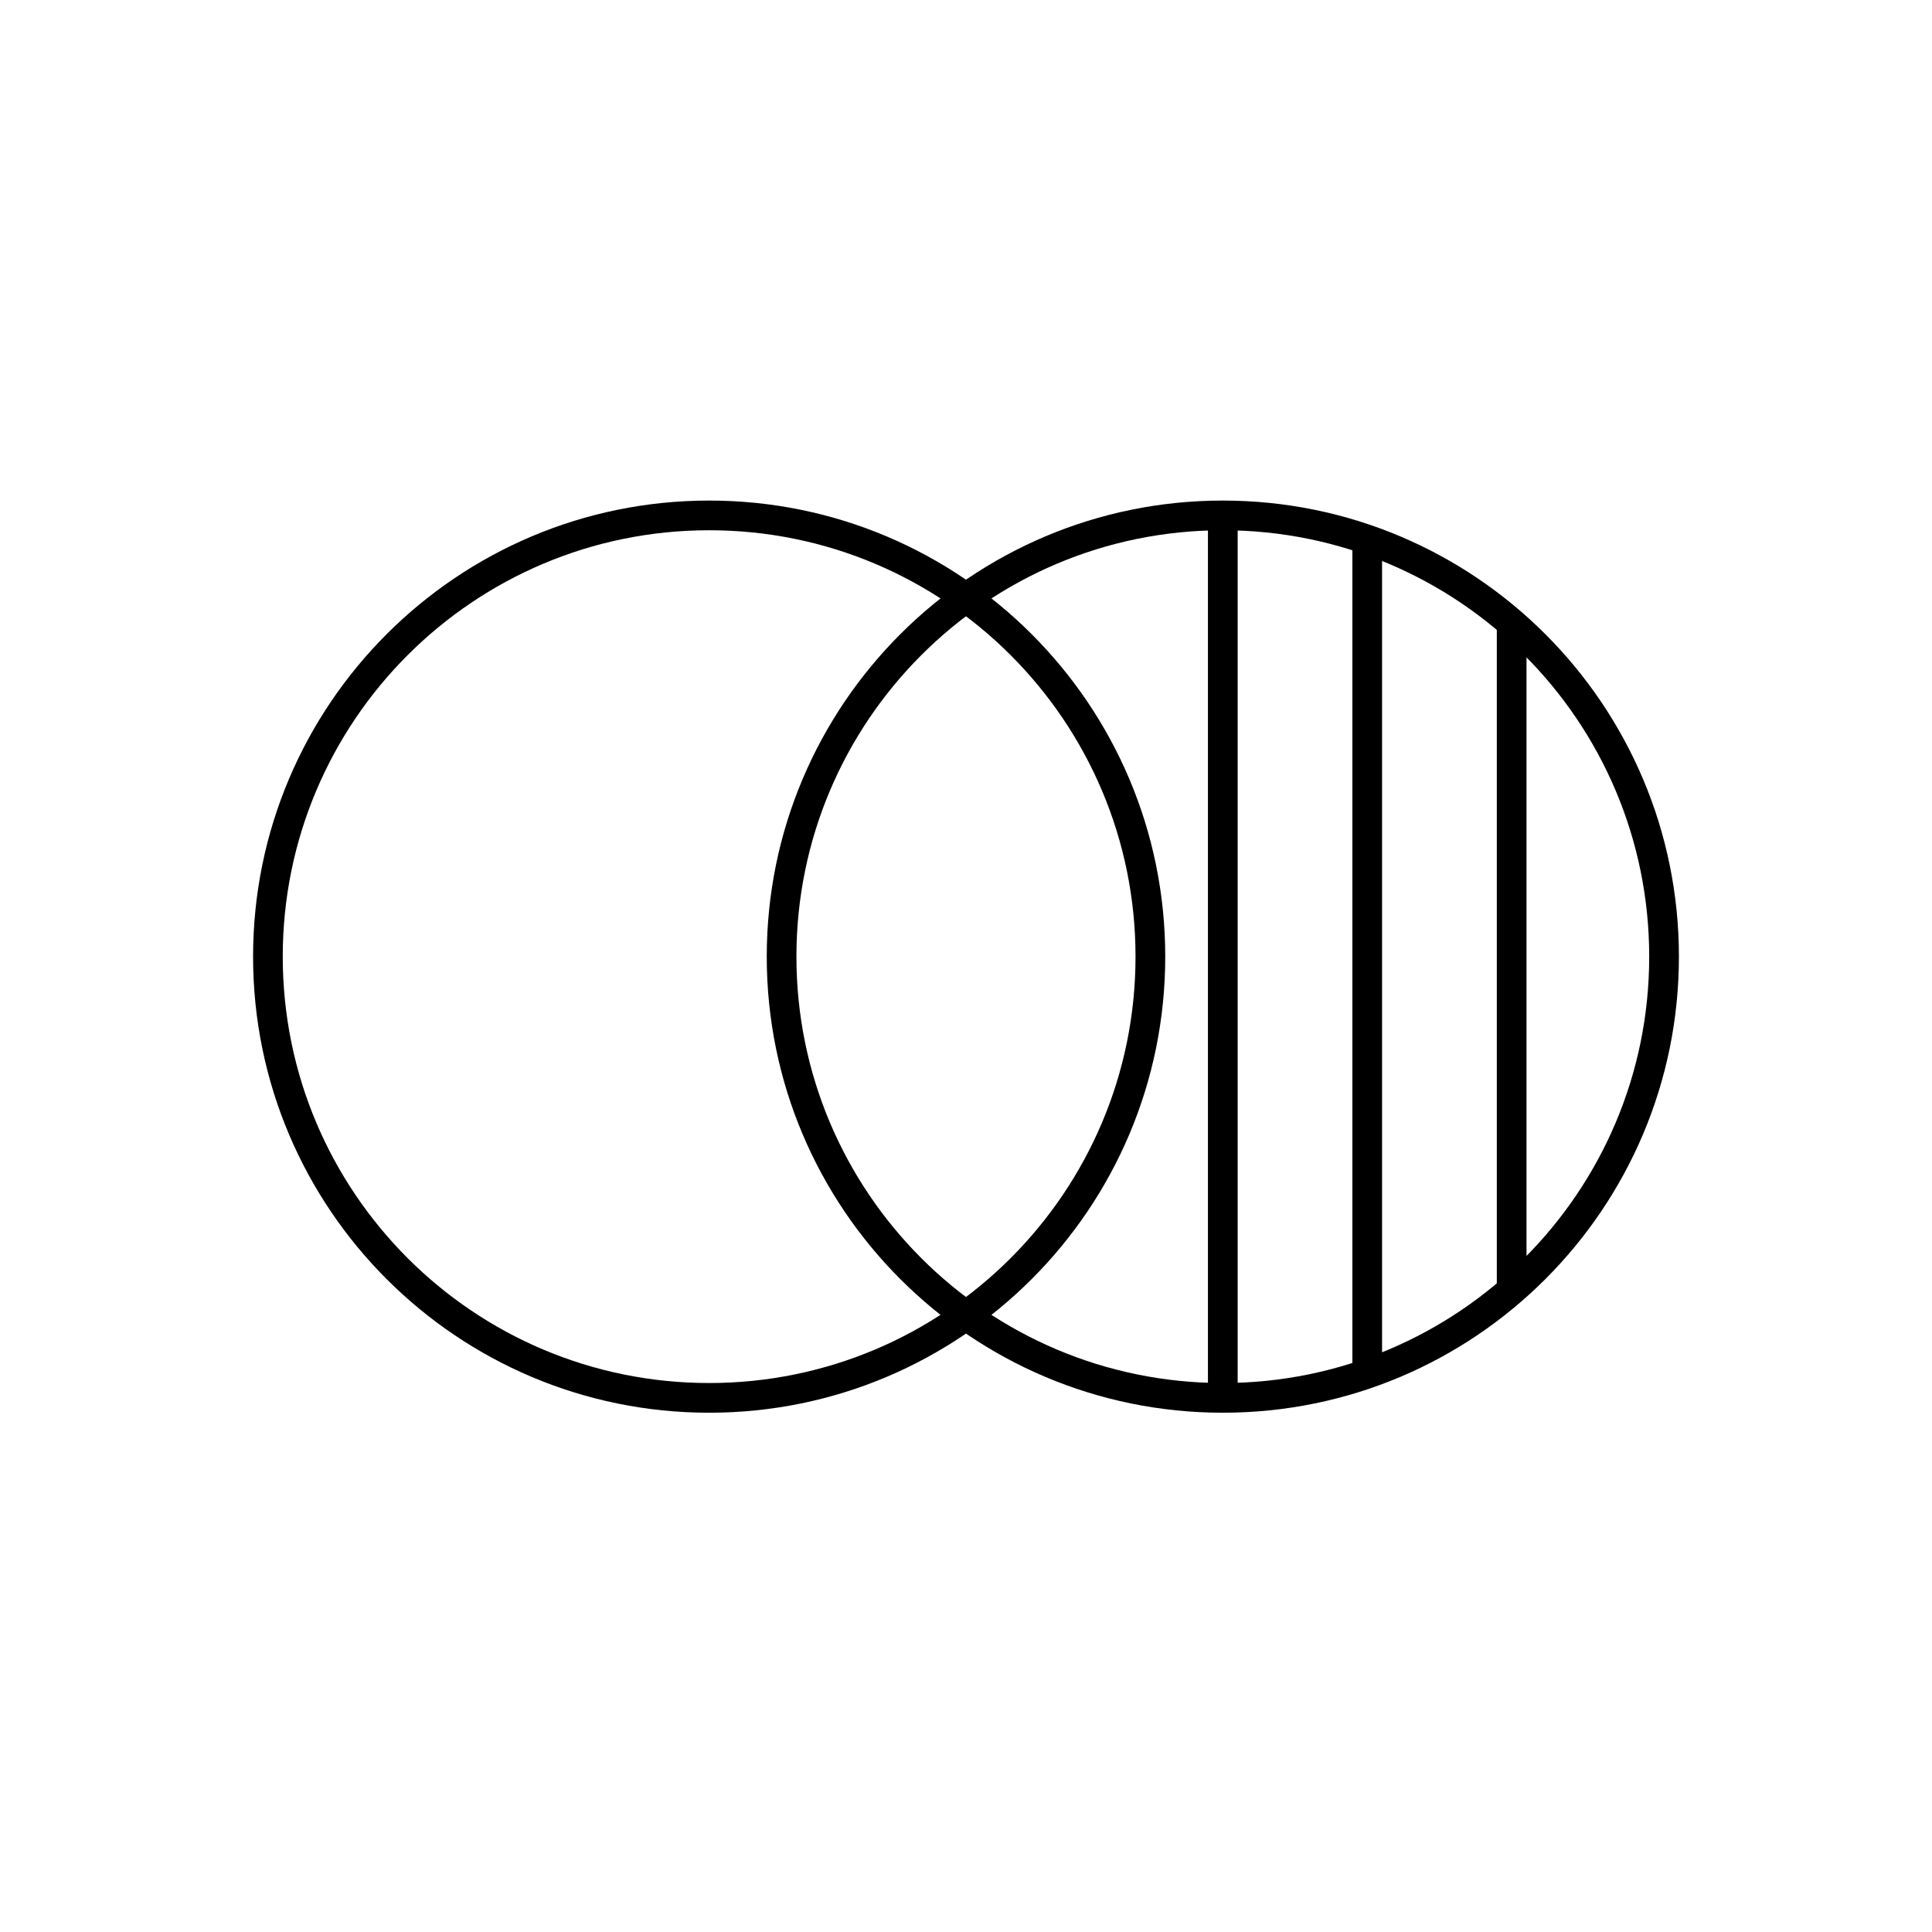<?xml version="1.0" encoding="UTF-8"?>
<!-- Uploaded to: SVG Repo, www.svgrepo.com, Generator: SVG Repo Mixer Tools -->
<svg fill="#000000" width="800px" height="800px" version="1.1" viewBox="144 144 512 512" xmlns="http://www.w3.org/2000/svg">
 <g>
  <path d="m588.93 397.52c0 33.375-13.527 63.594-35.402 85.465-21.871 21.871-52.09 35.402-85.465 35.402s-63.594-13.527-85.465-35.402c-21.871-21.871-35.402-52.09-35.402-85.465s13.527-63.594 35.402-85.465c21.871-21.871 52.09-35.402 85.465-35.402s63.594 13.527 85.465 35.402c21.871 21.871 35.402 52.09 35.402 85.465zm-40.969 79.902c20.449-20.449 33.094-48.699 33.094-79.902 0-31.203-12.648-59.453-33.094-79.902-20.449-20.449-48.699-33.094-79.902-33.094-31.203 0-59.453 12.648-79.902 33.094-20.449 20.449-33.094 48.699-33.094 79.902 0 31.203 12.648 59.453 33.094 79.902 20.449 20.449 48.699 33.094 79.902 33.094 31.203 0 59.453-12.648 79.902-33.094z"/>
  <path d="m464.12 514.46v-233.87h7.875v233.87z"/>
  <path d="m452.8 397.52c0 33.375-13.527 63.594-35.402 85.465-21.871 21.871-52.09 35.402-85.465 35.402s-63.594-13.527-85.465-35.402c-21.871-21.871-35.402-52.09-35.402-85.465s13.527-63.594 35.402-85.465c21.871-21.871 52.09-35.402 85.465-35.402s63.594 13.527 85.465 35.402c21.871 21.871 35.402 52.09 35.402 85.465zm-40.969 79.902c20.449-20.449 33.094-48.699 33.094-79.902 0-31.203-12.648-59.453-33.094-79.902-20.449-20.449-48.699-33.094-79.902-33.094s-59.453 12.648-79.902 33.094c-20.449 20.449-33.094 48.699-33.094 79.902 0 31.203 12.648 59.453 33.094 79.902 20.449 20.449 48.699 33.094 79.902 33.094s59.453-12.648 79.902-33.094z"/>
  <path d="m502.39 508.05v-221.05h7.871v221.05z"/>
  <path d="m540.67 485.92v-176.8h7.871v176.8z"/>
 </g>
</svg>